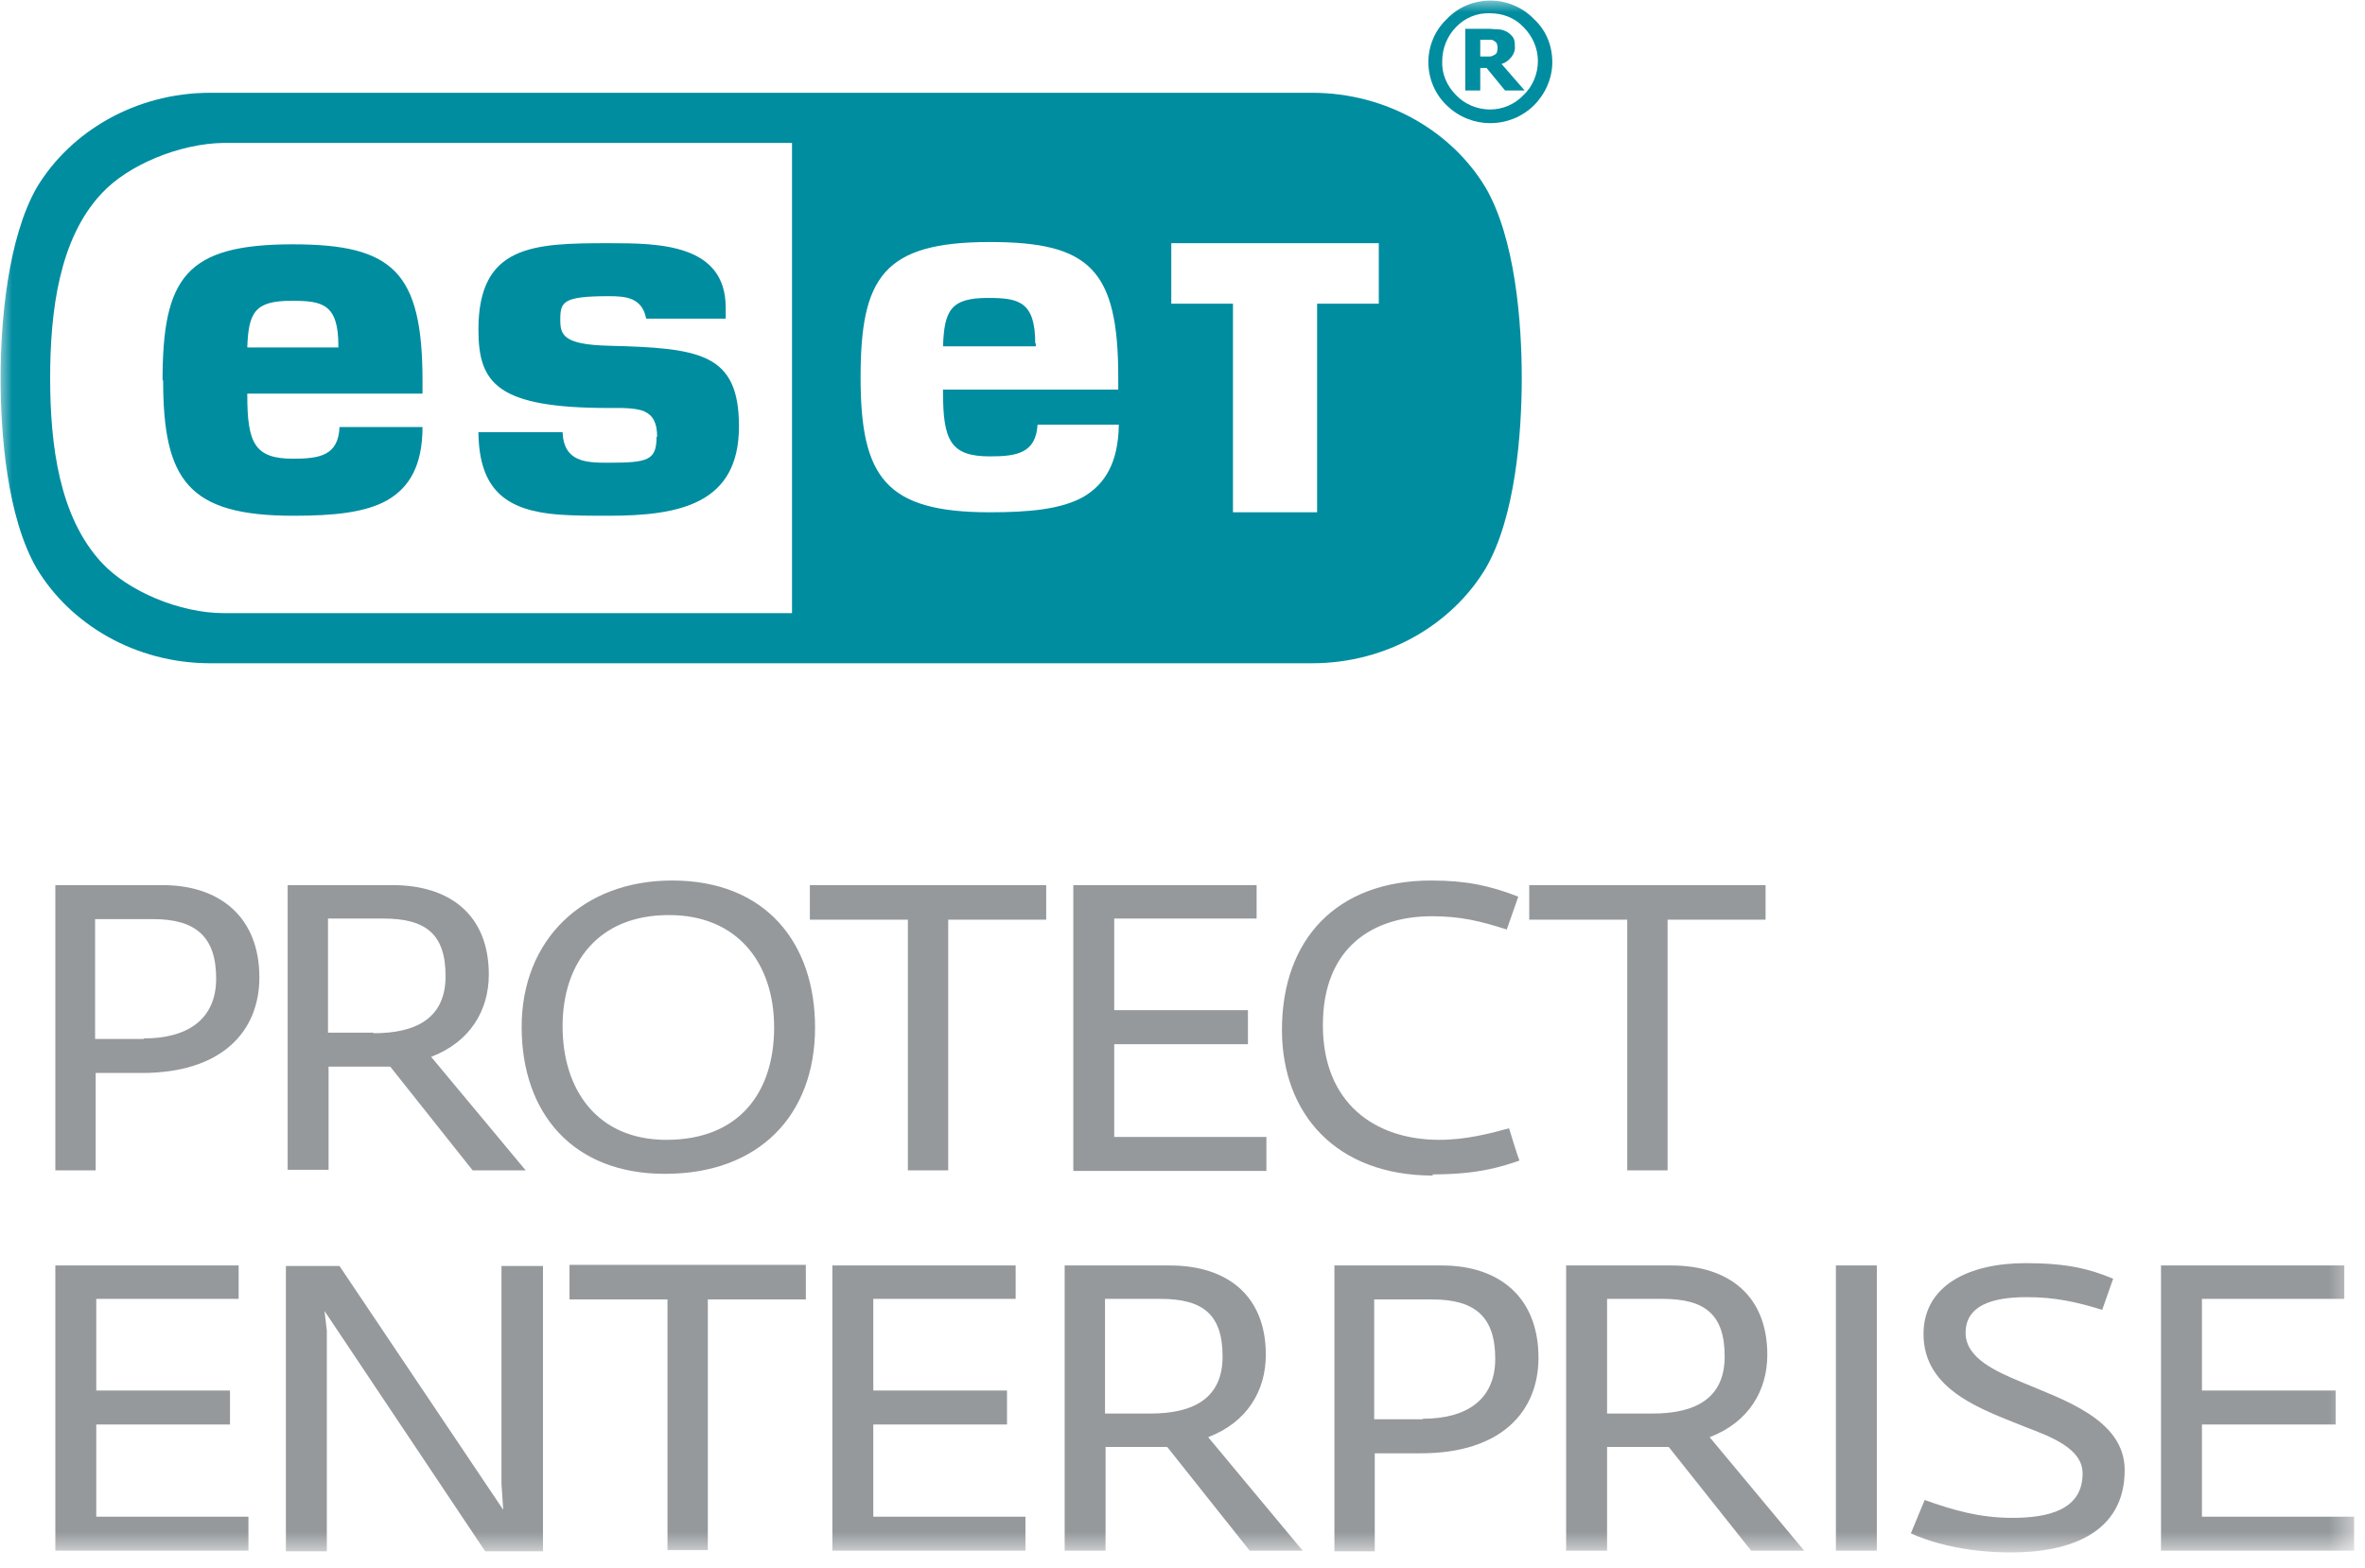 <svg width="98" height="65" viewBox="0 0 98 65" fill="none" xmlns="http://www.w3.org/2000/svg">
<g clip-path="url(#clip0_108_8)">
<mask id="mask0_108_8" style="mask-type:luminance" maskUnits="userSpaceOnUse" x="0" y="0" width="98" height="65">
<path d="M97.549 0H0V64.371H97.549V0Z" fill="white"/>
</mask>
<g mask="url(#mask0_108_8)">
<path d="M57.134 12.588H54.578V21.234H51.091V12.588H48.535V10.08H57.134V12.588ZM46.338 16.147H39.077V16.266C39.077 18.249 39.387 18.917 41.011 18.917C42.11 18.917 42.922 18.798 42.994 17.604H46.362C46.338 19.18 45.789 20.064 44.905 20.589C43.973 21.115 42.636 21.234 41.011 21.234C36.688 21.234 35.661 19.777 35.661 15.645C35.661 11.513 36.593 10.032 41.011 10.032C45.144 10.032 46.338 11.155 46.338 15.645V16.147ZM32.819 25.414H9.268C7.452 25.414 5.303 24.507 4.204 23.312C2.46 21.425 2.078 18.463 2.078 15.669C2.078 12.874 2.46 9.889 4.204 8.026C5.303 6.831 7.452 5.948 9.268 5.924H32.819V25.414ZM61.553 7.763C60.168 5.47 57.492 3.846 54.364 3.846H8.718C5.589 3.846 2.914 5.47 1.529 7.763C0.311 9.889 0.024 13.376 0.024 15.669C0.024 17.962 0.287 21.449 1.529 23.575C2.914 25.868 5.589 27.492 8.718 27.492H54.364C57.492 27.492 60.168 25.868 61.553 23.575C62.795 21.449 63.058 17.962 63.058 15.669C63.058 13.376 62.795 9.889 61.553 7.763ZM27.23 18.105C27.23 17.532 27.062 17.221 26.704 17.054C26.322 16.887 25.653 16.911 25.223 16.911C20.589 16.911 19.825 15.884 19.825 13.662C19.825 10.151 22.094 10.08 25.223 10.08C27.301 10.08 30.072 10.104 30.072 12.755V13.209H26.776C26.608 12.325 25.916 12.277 25.223 12.277C23.312 12.277 23.217 12.516 23.217 13.257C23.217 13.877 23.336 14.284 25.223 14.331C29.021 14.427 30.621 14.642 30.621 17.675C30.621 20.876 28.185 21.378 25.223 21.378C24.507 21.378 23.79 21.378 23.145 21.33C21.019 21.163 19.849 20.351 19.825 17.914H23.312C23.36 19.156 24.292 19.18 25.199 19.18C26.847 19.18 27.206 19.085 27.206 18.105H27.23ZM42.922 14.236V14.355H39.077C39.125 12.85 39.411 12.349 40.94 12.349C42.206 12.349 42.898 12.492 42.898 14.236H42.922ZM12.086 12.468C13.352 12.468 14.021 12.588 14.021 14.331V14.403H10.247C10.295 12.922 10.581 12.468 12.086 12.468ZM6.76 15.741C6.76 19.897 7.787 21.378 12.158 21.378C13.782 21.378 15.12 21.258 16.051 20.733C16.959 20.207 17.508 19.299 17.508 17.699H14.069C14.021 18.893 13.233 19.013 12.134 19.013C10.557 19.013 10.247 18.368 10.247 16.386V16.314H17.508V15.788C17.508 11.274 16.29 10.127 12.134 10.127C7.691 10.127 6.736 11.513 6.736 15.788L6.76 15.741Z" fill="#008DA0"/>
<path d="M61.338 1.648H61.529C61.529 1.648 61.673 1.648 61.744 1.648C61.792 1.648 61.864 1.648 61.911 1.696C61.959 1.72 62.007 1.767 62.031 1.815C62.031 1.863 62.055 1.911 62.055 1.959C62.055 2.03 62.055 2.078 62.031 2.15C62.031 2.197 61.983 2.245 61.935 2.269C61.888 2.293 61.816 2.341 61.744 2.341C61.649 2.341 61.577 2.341 61.481 2.341H61.338V1.624V1.648ZM61.338 2.818H61.601L62.365 3.75H63.177L62.222 2.651C62.389 2.603 62.509 2.508 62.628 2.365C62.724 2.245 62.795 2.078 62.771 1.911C62.771 1.791 62.771 1.672 62.7 1.552C62.628 1.457 62.556 1.385 62.437 1.314C62.341 1.266 62.222 1.218 62.102 1.218C61.959 1.218 61.816 1.194 61.673 1.194H60.717V3.75H61.338V2.818ZM61.744 0.549C62.27 0.549 62.771 0.74 63.13 1.123C63.512 1.505 63.727 2.006 63.727 2.532C63.727 3.057 63.512 3.583 63.13 3.941C62.771 4.323 62.27 4.538 61.744 4.538C61.219 4.538 60.693 4.323 60.335 3.941C59.953 3.559 59.738 3.057 59.762 2.532C59.762 2.006 59.977 1.481 60.335 1.123C60.693 0.74 61.219 0.525 61.744 0.549ZM59.188 2.556C59.188 3.248 59.451 3.893 59.953 4.371C60.956 5.35 62.556 5.35 63.559 4.371C64.037 3.893 64.324 3.248 64.324 2.58C64.324 1.887 64.061 1.242 63.559 0.788C63.106 0.31 62.437 0.024 61.768 0.024C61.075 0.024 60.431 0.287 59.953 0.788C59.451 1.266 59.188 1.911 59.188 2.58" fill="#008DA0"/>
<path d="M89.547 64.276V52.453H97.142V53.838H91.243V57.636H96.784V59.045H91.243V62.867H97.549V64.276H89.571H89.547ZM79.18 63.56L79.754 62.174C80.948 62.604 82.047 62.915 83.384 62.915C84.889 62.915 86.298 62.58 86.298 61.075C86.298 60.025 84.961 59.547 83.91 59.141C82.142 58.424 79.706 57.636 79.706 55.295C79.706 53.265 81.617 52.357 83.934 52.357C85.653 52.357 86.585 52.596 87.564 53.002L87.111 54.292C86.012 53.958 85.152 53.767 83.981 53.767C82.525 53.767 81.45 54.125 81.45 55.248C81.45 56.298 82.716 56.848 83.743 57.278C85.415 57.994 88.042 58.806 88.042 60.932C88.042 63.56 85.749 64.348 83.337 64.348C81.33 64.348 79.897 63.894 79.133 63.536L79.18 63.56ZM76.075 52.453H77.771V64.276H76.075V52.453ZM68.48 58.591C70.247 58.591 71.466 57.97 71.466 56.227C71.466 54.483 70.653 53.838 68.886 53.838H66.593V58.591H68.48ZM64.897 52.453H69.244C71.657 52.453 73.233 53.719 73.233 56.155C73.233 57.636 72.469 58.95 70.844 59.571L74.762 64.276H72.564L69.149 59.977C68.981 59.977 68.599 59.977 68.384 59.977H66.593V64.276H64.897V52.453ZM58.973 58.806C60.741 58.806 61.959 58.042 61.959 56.322C61.959 54.603 61.147 53.862 59.355 53.862H56.943V58.83H58.95L58.973 58.806ZM55.295 52.453H59.738C62.174 52.453 63.751 53.814 63.751 56.275C63.751 58.52 62.198 60.239 58.878 60.239H56.967V64.3H55.295V52.477V52.453ZM47.675 58.591C49.443 58.591 50.661 57.97 50.661 56.227C50.661 54.483 49.849 53.838 48.082 53.838H45.789V58.591H47.675ZM44.117 52.453H48.464C50.876 52.453 52.453 53.719 52.453 56.155C52.453 57.636 51.688 58.95 50.064 59.571L53.981 64.276H51.784L48.368 59.977C48.201 59.977 47.819 59.977 47.604 59.977H45.812V64.276H44.117V52.453ZM34.491 64.276V52.453H42.086V53.838H36.187V57.636H41.728V59.045H36.187V62.867H42.492V64.276H34.515H34.491ZM29.331 53.862V64.252H27.659V53.862H23.599V52.429H33.392V53.862H29.331ZM20.088 64.276L13.447 54.34L13.543 55.152V64.3H11.847V52.477H14.069L20.852 62.58L20.78 61.505V52.477H22.5V64.3H20.112L20.088 64.276ZM2.293 64.276V52.453H9.889V53.838H3.989V57.636H9.53V59.045H3.989V62.867H10.295V64.276H2.317H2.293ZM69.101 38.121V48.512H67.429V38.121H63.368V36.688H73.161V38.121H69.101ZM59.379 48.727C55.391 48.727 53.121 46.195 53.121 42.684C53.121 38.958 55.367 36.497 59.308 36.497C60.765 36.497 61.744 36.712 62.914 37.166L62.437 38.528C61.314 38.169 60.502 37.978 59.332 37.978C56.919 37.978 54.817 39.244 54.817 42.493C54.817 45.741 56.991 47.246 59.642 47.246C60.741 47.246 61.744 46.983 62.532 46.768C62.58 46.935 62.891 47.938 62.962 48.106C62.198 48.368 61.242 48.679 59.355 48.679M44.475 48.512V36.688H52.071V38.074H46.171V41.872H51.712V43.281H46.171V47.126H52.477V48.536H44.499L44.475 48.512ZM39.292 38.121V48.512H37.62V38.121H33.559V36.688H43.352V38.121H39.292ZM27.707 37.93C24.793 37.93 23.312 39.913 23.312 42.54C23.312 45.168 24.745 47.246 27.612 47.246C30.645 47.246 32.078 45.263 32.078 42.588C32.078 39.913 30.55 37.93 27.731 37.93H27.707ZM27.54 48.655C23.766 48.655 21.616 46.171 21.616 42.564C21.616 38.958 24.148 36.497 27.851 36.497C31.768 36.497 33.774 39.125 33.774 42.588C33.774 46.243 31.433 48.655 27.564 48.655H27.54ZM15.478 42.827C17.245 42.827 18.463 42.206 18.463 40.462C18.463 38.719 17.651 38.074 15.884 38.074H13.591V42.803H15.478V42.827ZM11.919 36.688H16.266C18.678 36.688 20.255 37.954 20.255 40.391C20.255 41.872 19.491 43.185 17.866 43.806L21.784 48.512H19.586L16.171 44.212C16.003 44.212 15.621 44.212 15.406 44.212H13.615V48.488H11.919V36.664V36.688ZM5.971 43.042C7.739 43.042 8.957 42.278 8.957 40.558C8.957 38.838 8.121 38.098 6.354 38.098H3.941V43.066H5.947L5.971 43.042ZM2.293 36.688H6.736C9.148 36.688 10.748 38.05 10.748 40.51C10.748 42.755 9.196 44.475 5.876 44.475H3.965V48.512H2.293V36.688Z" fill="#95999C"/>
</g>
</g>
<defs>
<clipPath id="clip0_108_8">
<rect width="98" height="65" fill="white"/>
</clipPath>
</defs>
</svg>

